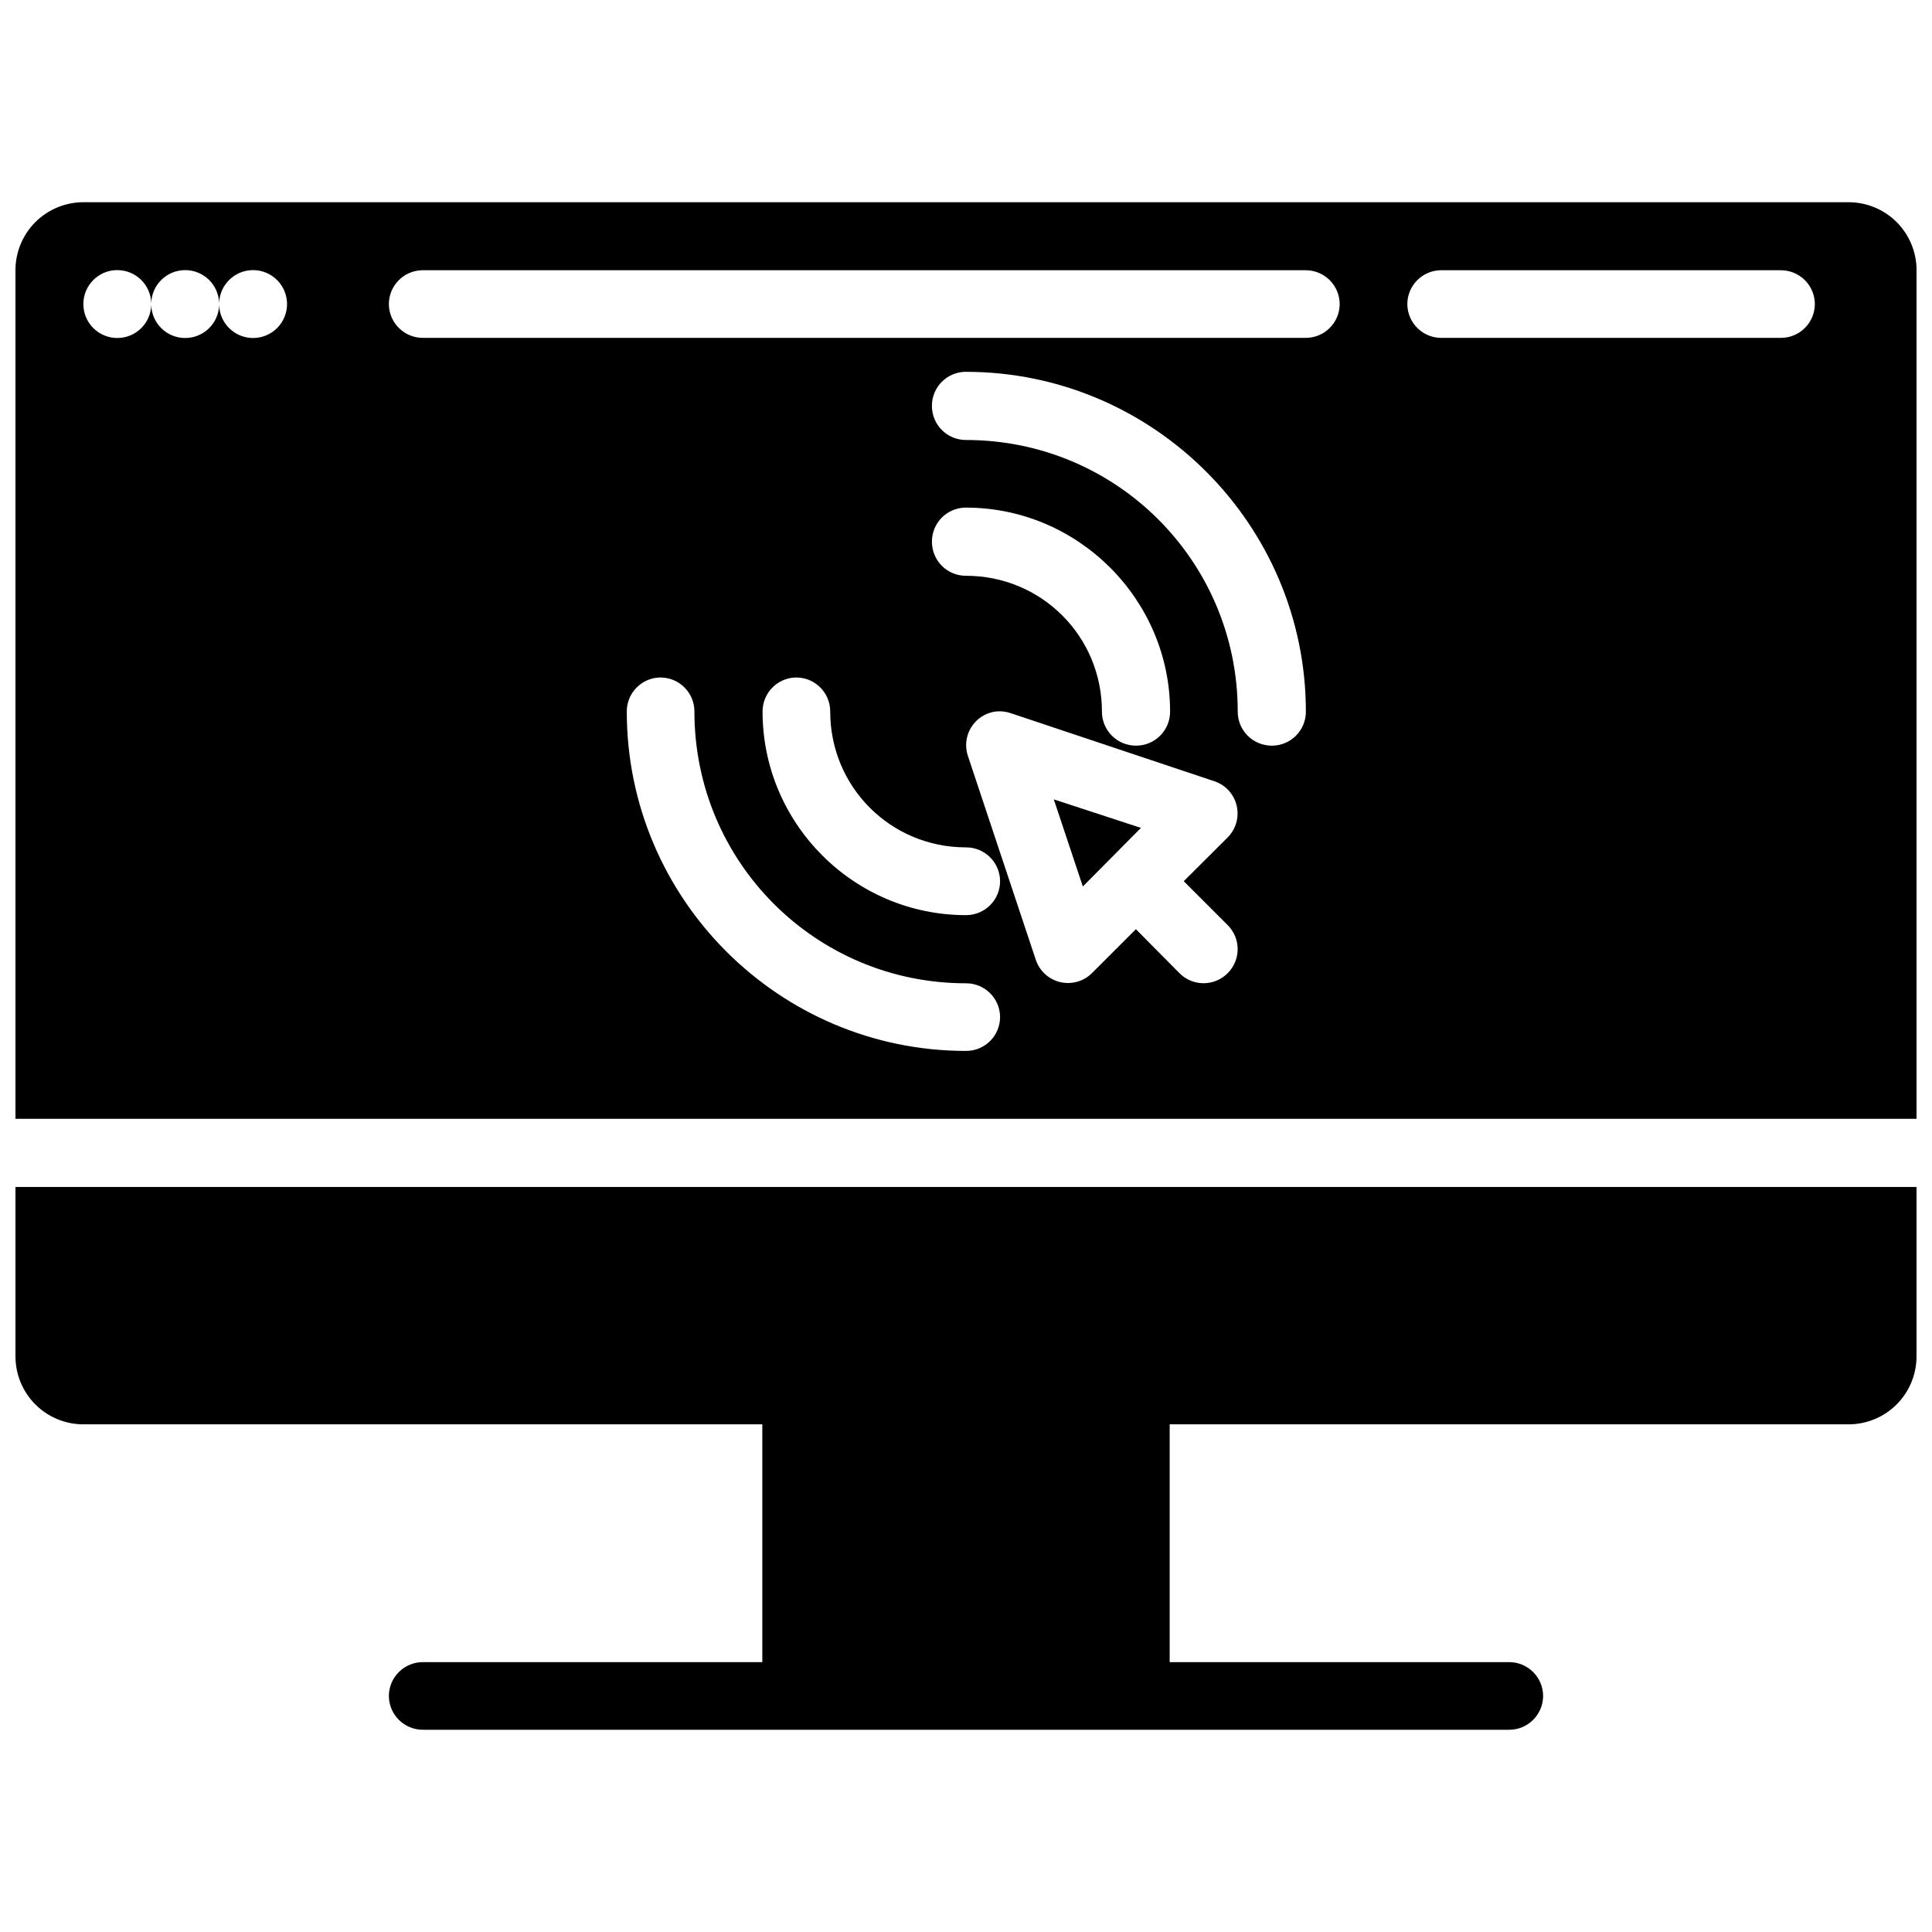 <?xml version="1.0" encoding="UTF-8"?>
<!-- Uploaded to: ICON Repo, www.iconrepo.com, Generator: ICON Repo Mixer Tools -->
<svg width="800px" height="800px" version="1.1" viewBox="144 144 512 512" xmlns="http://www.w3.org/2000/svg">
 <defs>
  <clipPath id="a">
   <path d="m148.09 197h503.81v406h-503.81z"/>
  </clipPath>
 </defs>
 <g clip-path="url(#a)">
  <path d="m166.09 197.59c-4.769 0.004-9.344 1.902-12.719 5.273-3.371 3.375-5.269 7.949-5.273 12.719v224.91h503.81v-224.91c-0.004-4.769-1.902-9.344-5.273-12.719-3.375-3.371-7.949-5.269-12.719-5.273zm8.785 17.992h0.211c4.887 0 8.883 3.898 8.996 8.785 0.113-4.887 4.109-8.785 8.996-8.785s8.883 3.898 8.996 8.785c0.117-4.887 4.109-8.785 9-8.785 2.383 0 4.672 0.949 6.359 2.637s2.637 3.973 2.637 6.359-0.949 4.676-2.637 6.363-3.977 2.633-6.359 2.633c-4.875 0.004-8.863-3.875-9-8.75-0.133 4.875-4.121 8.754-8.996 8.75-4.875 0.004-8.863-3.875-8.996-8.75-0.133 4.875-4.121 8.754-8.996 8.75-2.387 0-4.676-0.945-6.363-2.633-1.684-1.688-2.633-3.977-2.633-6.363 0-4.887 3.898-8.883 8.785-8.996zm80.934 0.035h0.281 233.91c2.394-0.008 4.699 0.941 6.394 2.637 1.695 1.695 2.644 3.996 2.637 6.394-0.059 4.941-4.09 8.91-9.031 8.891h-233.91c-4.941 0.02-8.977-3.949-9.035-8.891-0.02-4.887 3.867-8.898 8.754-9.031zm269.9 0h0.281 89.934c2.398-0.008 4.699 0.941 6.394 2.637 1.695 1.695 2.644 3.996 2.637 6.394-0.059 4.941-4.09 8.91-9.031 8.891h-89.934c-4.941 0.02-8.973-3.949-9.031-8.891-0.02-4.887 3.867-8.898 8.75-9.031zm-125.99 26.918v0.004c0.094-0.004 0.188-0.004 0.281 0 49.582 0 90.07 40.457 90.07 90.035h0.004c0.008 2.398-0.941 4.699-2.637 6.394-1.695 1.695-3.996 2.644-6.394 2.637-2.398 0.008-4.703-0.941-6.398-2.637-1.695-1.695-2.644-3.996-2.633-6.394 0-39.855-32.152-71.973-72.008-71.973-2.398 0.008-4.703-0.941-6.398-2.637-1.695-1.695-2.644-4-2.633-6.398-0.023-4.887 3.863-8.895 8.75-9.031zm0 35.988h0.281c29.707 0 54.086 24.344 54.086 54.051 0.008 2.398-0.941 4.699-2.637 6.394-1.695 1.695-3.996 2.644-6.394 2.637-2.398 0.008-4.699-0.941-6.394-2.637-1.695-1.695-2.644-3.996-2.637-6.394 0-19.98-16.039-35.988-36.02-35.988-2.398 0.012-4.703-0.938-6.398-2.633-1.695-1.699-2.644-4-2.633-6.398-0.023-4.887 3.863-8.898 8.75-9.031zm-80.863 45.02h0.281c4.941 0.059 8.91 4.09 8.891 9.031 0 39.855 32.117 72.008 71.973 72.008 4.941-0.02 8.977 3.949 9.031 8.891 0.012 2.398-0.938 4.703-2.633 6.398-1.695 1.695-4 2.644-6.398 2.633-49.582 0-89.895-40.352-89.895-89.93-0.02-4.887 3.863-8.898 8.75-9.031zm35.988 0h0.281c4.941 0.059 8.91 4.09 8.891 9.031 0 19.98 16.004 35.988 35.988 35.988h-0.004c4.957-0.02 8.992 3.969 9.031 8.926 0.012 2.398-0.938 4.699-2.633 6.394-1.695 1.695-4 2.644-6.398 2.637-29.707 0-53.91-24.238-53.91-53.945-0.02-4.887 3.867-8.898 8.754-9.031zm53.84 8.961c1.074-0.027 2.144 0.141 3.16 0.492l54.051 18.062c2.934 1.008 5.141 3.457 5.84 6.481 0.703 3.019-0.203 6.191-2.394 8.387l-11.633 11.598 11.633 11.633c1.695 1.688 2.652 3.981 2.652 6.375 0 2.394-0.957 4.691-2.652 6.379-1.691 1.699-3.984 2.652-6.379 2.652s-4.691-0.953-6.379-2.652l-11.562-11.668-11.668 11.668c-2.215 2.188-5.402 3.074-8.43 2.344-3.027-0.727-5.461-2.973-6.434-5.926l-17.957-53.914c-0.879-2.527-0.582-5.312 0.805-7.602 1.383-2.289 3.715-3.844 6.363-4.238 0.324-0.043 0.656-0.066 0.984-0.07zm14.586 23.336 7.695 23.09 15.395-15.531zm-275.17 102.72v44.914c0.004 4.769 1.902 9.344 5.273 12.719 3.375 3.371 7.949 5.269 12.719 5.273h179.93v63.012h-89.93c-2.398-0.008-4.703 0.941-6.398 2.637-1.695 1.695-2.644 3.996-2.637 6.394 0.059 4.941 4.094 8.914 9.035 8.895h287.82c4.941 0.02 8.973-3.953 9.031-8.895 0.008-2.398-0.941-4.699-2.637-6.394-1.695-1.695-3.996-2.644-6.394-2.637h-89.934v-63.012h179.93c4.769-0.004 9.344-1.902 12.719-5.273 3.371-3.375 5.269-7.949 5.273-12.719v-44.914z"/>
 </g>
</svg>